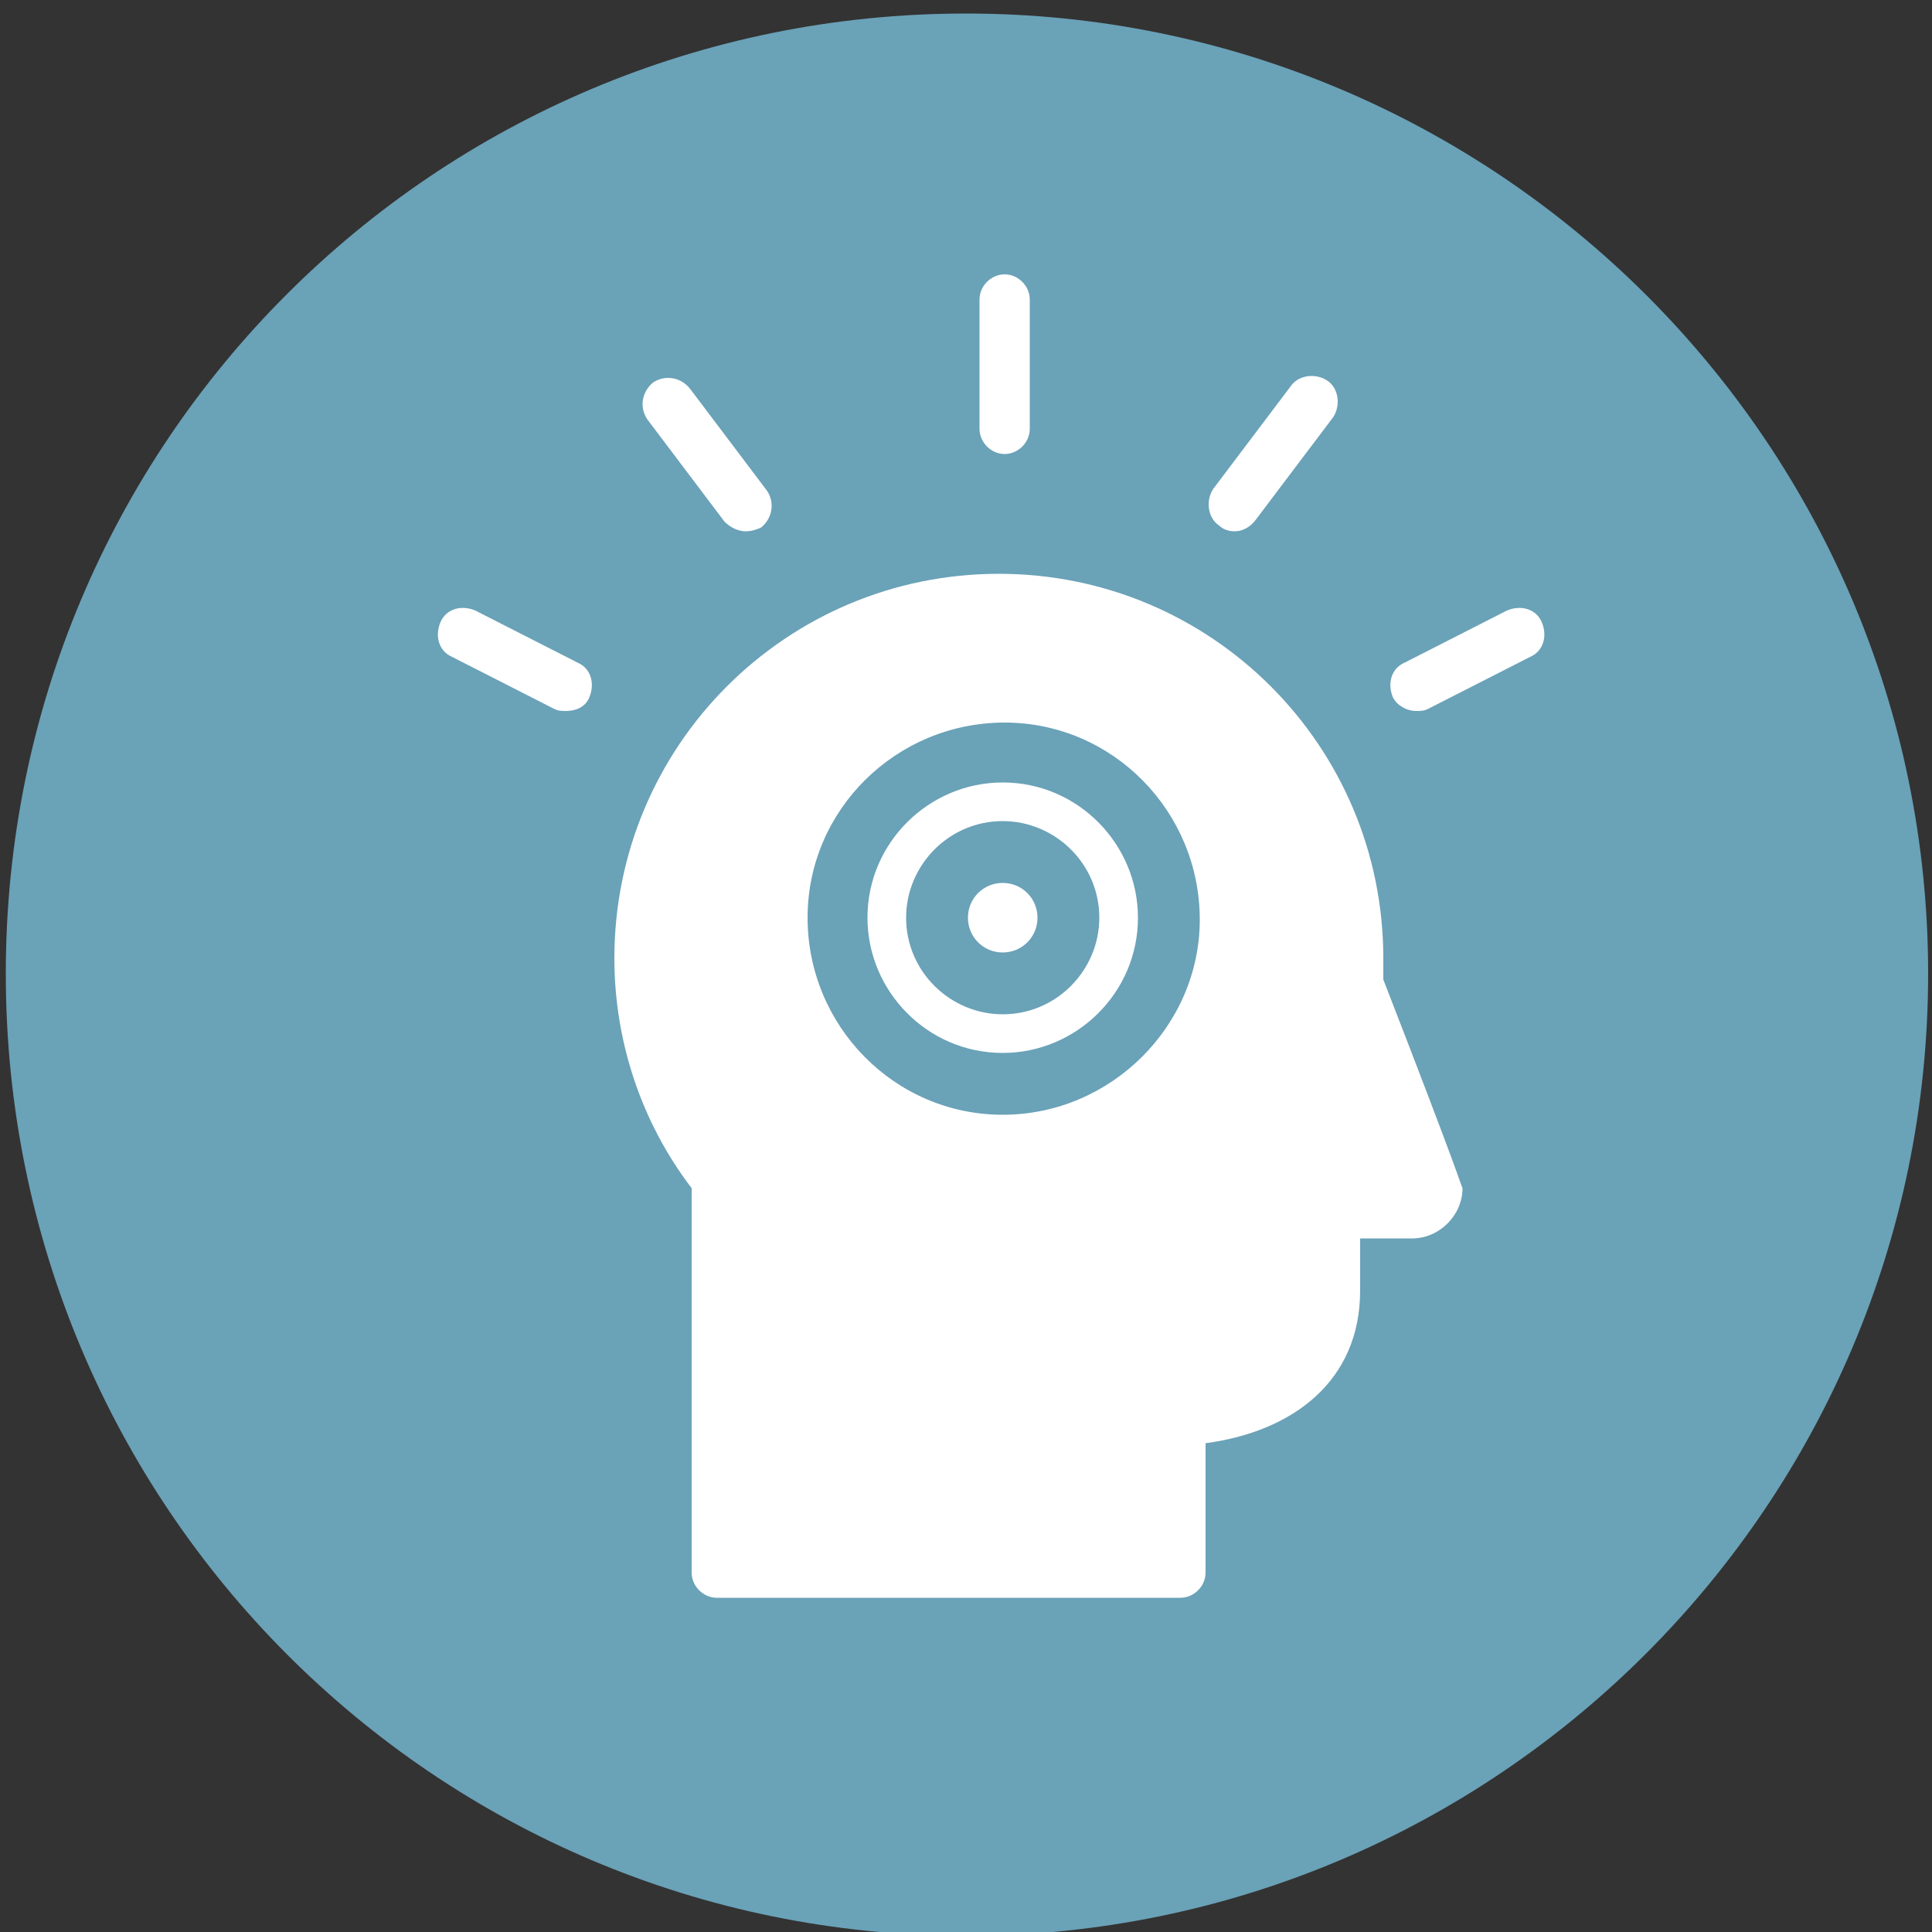 <?xml version="1.0" encoding="utf-8"?>
<!-- Generator: Adobe Illustrator 19.1.0, SVG Export Plug-In . SVG Version: 6.00 Build 0)  -->
<svg version="1.1" id="Your_Icon" xmlns="http://www.w3.org/2000/svg" xmlns:xlink="http://www.w3.org/1999/xlink" x="0px" y="0px"
	 viewBox="-81 27.5 100 100" style="enable-background:new -81 27.5 100 100;" xml:space="preserve">
<rect x="-81" y="27.5" width="100" height="100" fill="#333333" stroke="none"/>
<style type="text/css">
	.st0{fill:#6AA2B8;}
	.st1{fill:#FFFFFF;}
</style>
<path class="st0" d="M-31,28.2c-27.5,0-49.7,22.2-49.7,49.7s22.2,49.8,49.7,49.8s49.8-22.4,49.8-49.8S-3.5,28.2-31,28.2z"/>
<path class="st1" d="M-9.4,78.2l0-1.1c0-11-8.9-19.9-19.9-19.9c-11,0-19.9,8.9-19.9,19.9c0,4.3,1.4,8.5,4,11.9l0,19.9
	c0,0.7,0.6,1.3,1.3,1.3l24,0c0.7,0,1.3-0.6,1.3-1.3l0-6.7c4.5-0.6,8-3.2,8-7.9l0-2.7l2.7,0c1.4,0,2.6-1.2,2.6-2.6
	C-5.4,88.8-5.4,88.5-9.4,78.2z"/>
<g>
	<g>
		<path class="st1" d="M-29,51c-0.7,0-1.3-0.6-1.3-1.3l0-6.7c0-0.7,0.6-1.3,1.3-1.3c0.7,0,1.3,0.6,1.3,1.3l0,6.7
			C-27.7,50.4-28.3,51-29,51"/>
	</g>
	<g>
		<path class="st1" d="M-17.1,55c-0.3,0-0.6-0.1-0.8-0.3c-0.6-0.4-0.7-1.3-0.3-1.9l4-5.3c0.4-0.6,1.3-0.7,1.9-0.3
			c0.6,0.4,0.7,1.3,0.3,1.9l-4,5.3C-16.3,54.8-16.7,55-17.1,55"/>
	</g>
	<g>
		<path class="st1" d="M-42.4,55c-0.4,0-0.8-0.2-1.1-0.5l-4-5.3c-0.4-0.6-0.3-1.4,0.3-1.9c0.6-0.4,1.4-0.3,1.9,0.3l4,5.3
			c0.4,0.6,0.3,1.4-0.3,1.9C-41.8,54.9-42.1,55-42.4,55"/>
	</g>
	<g>
		<path class="st1" d="M-51.7,64.3c-0.2,0-0.4,0-0.6-0.1l-5.3-2.7c-0.7-0.3-0.9-1.1-0.6-1.8c0.3-0.7,1.1-0.9,1.8-0.6l5.3,2.7
			c0.7,0.3,0.9,1.1,0.6,1.8C-50.7,64.1-51.2,64.3-51.7,64.3"/>
	</g>
	<g>
		<path class="st1" d="M-7.7,64.3c-0.5,0-1-0.3-1.2-0.7c-0.3-0.7-0.1-1.5,0.6-1.8l5.3-2.7c0.7-0.3,1.5-0.1,1.8,0.6
			c0.3,0.7,0.1,1.5-0.6,1.8l-5.3,2.7C-7.3,64.3-7.5,64.3-7.7,64.3"/>
	</g>
	<g>
		<path class="st0" d="M-29.1,68c-3.8,0-7,3.1-7,7c0,3.8,3.1,7,7,7c3.8,0,7-3.1,7-7C-22.1,71.2-25.2,68-29.1,68 M-29.1,85.2
			c-5.6,0-10.1-4.6-10.1-10.2c0-5.6,4.6-10.1,10.2-10.1c5.6,0,10.1,4.6,10.1,10.2C-18.9,80.6-23.5,85.2-29.1,85.2"/>
	</g>
	<g>
		<path class="st0" d="M-29.1,73.2c-1,0-1.8,0.8-1.8,1.8c0,1,0.8,1.8,1.8,1.8c1,0,1.8-0.8,1.8-1.8C-27.3,74-28.1,73.2-29.1,73.2
			 M-29.1,80c-2.7,0-5-2.2-5-5c0-2.7,2.2-5,5-5c2.7,0,5,2.2,5,5C-24.1,77.7-26.3,80-29.1,80"/>
	</g>
</g>
</svg>
